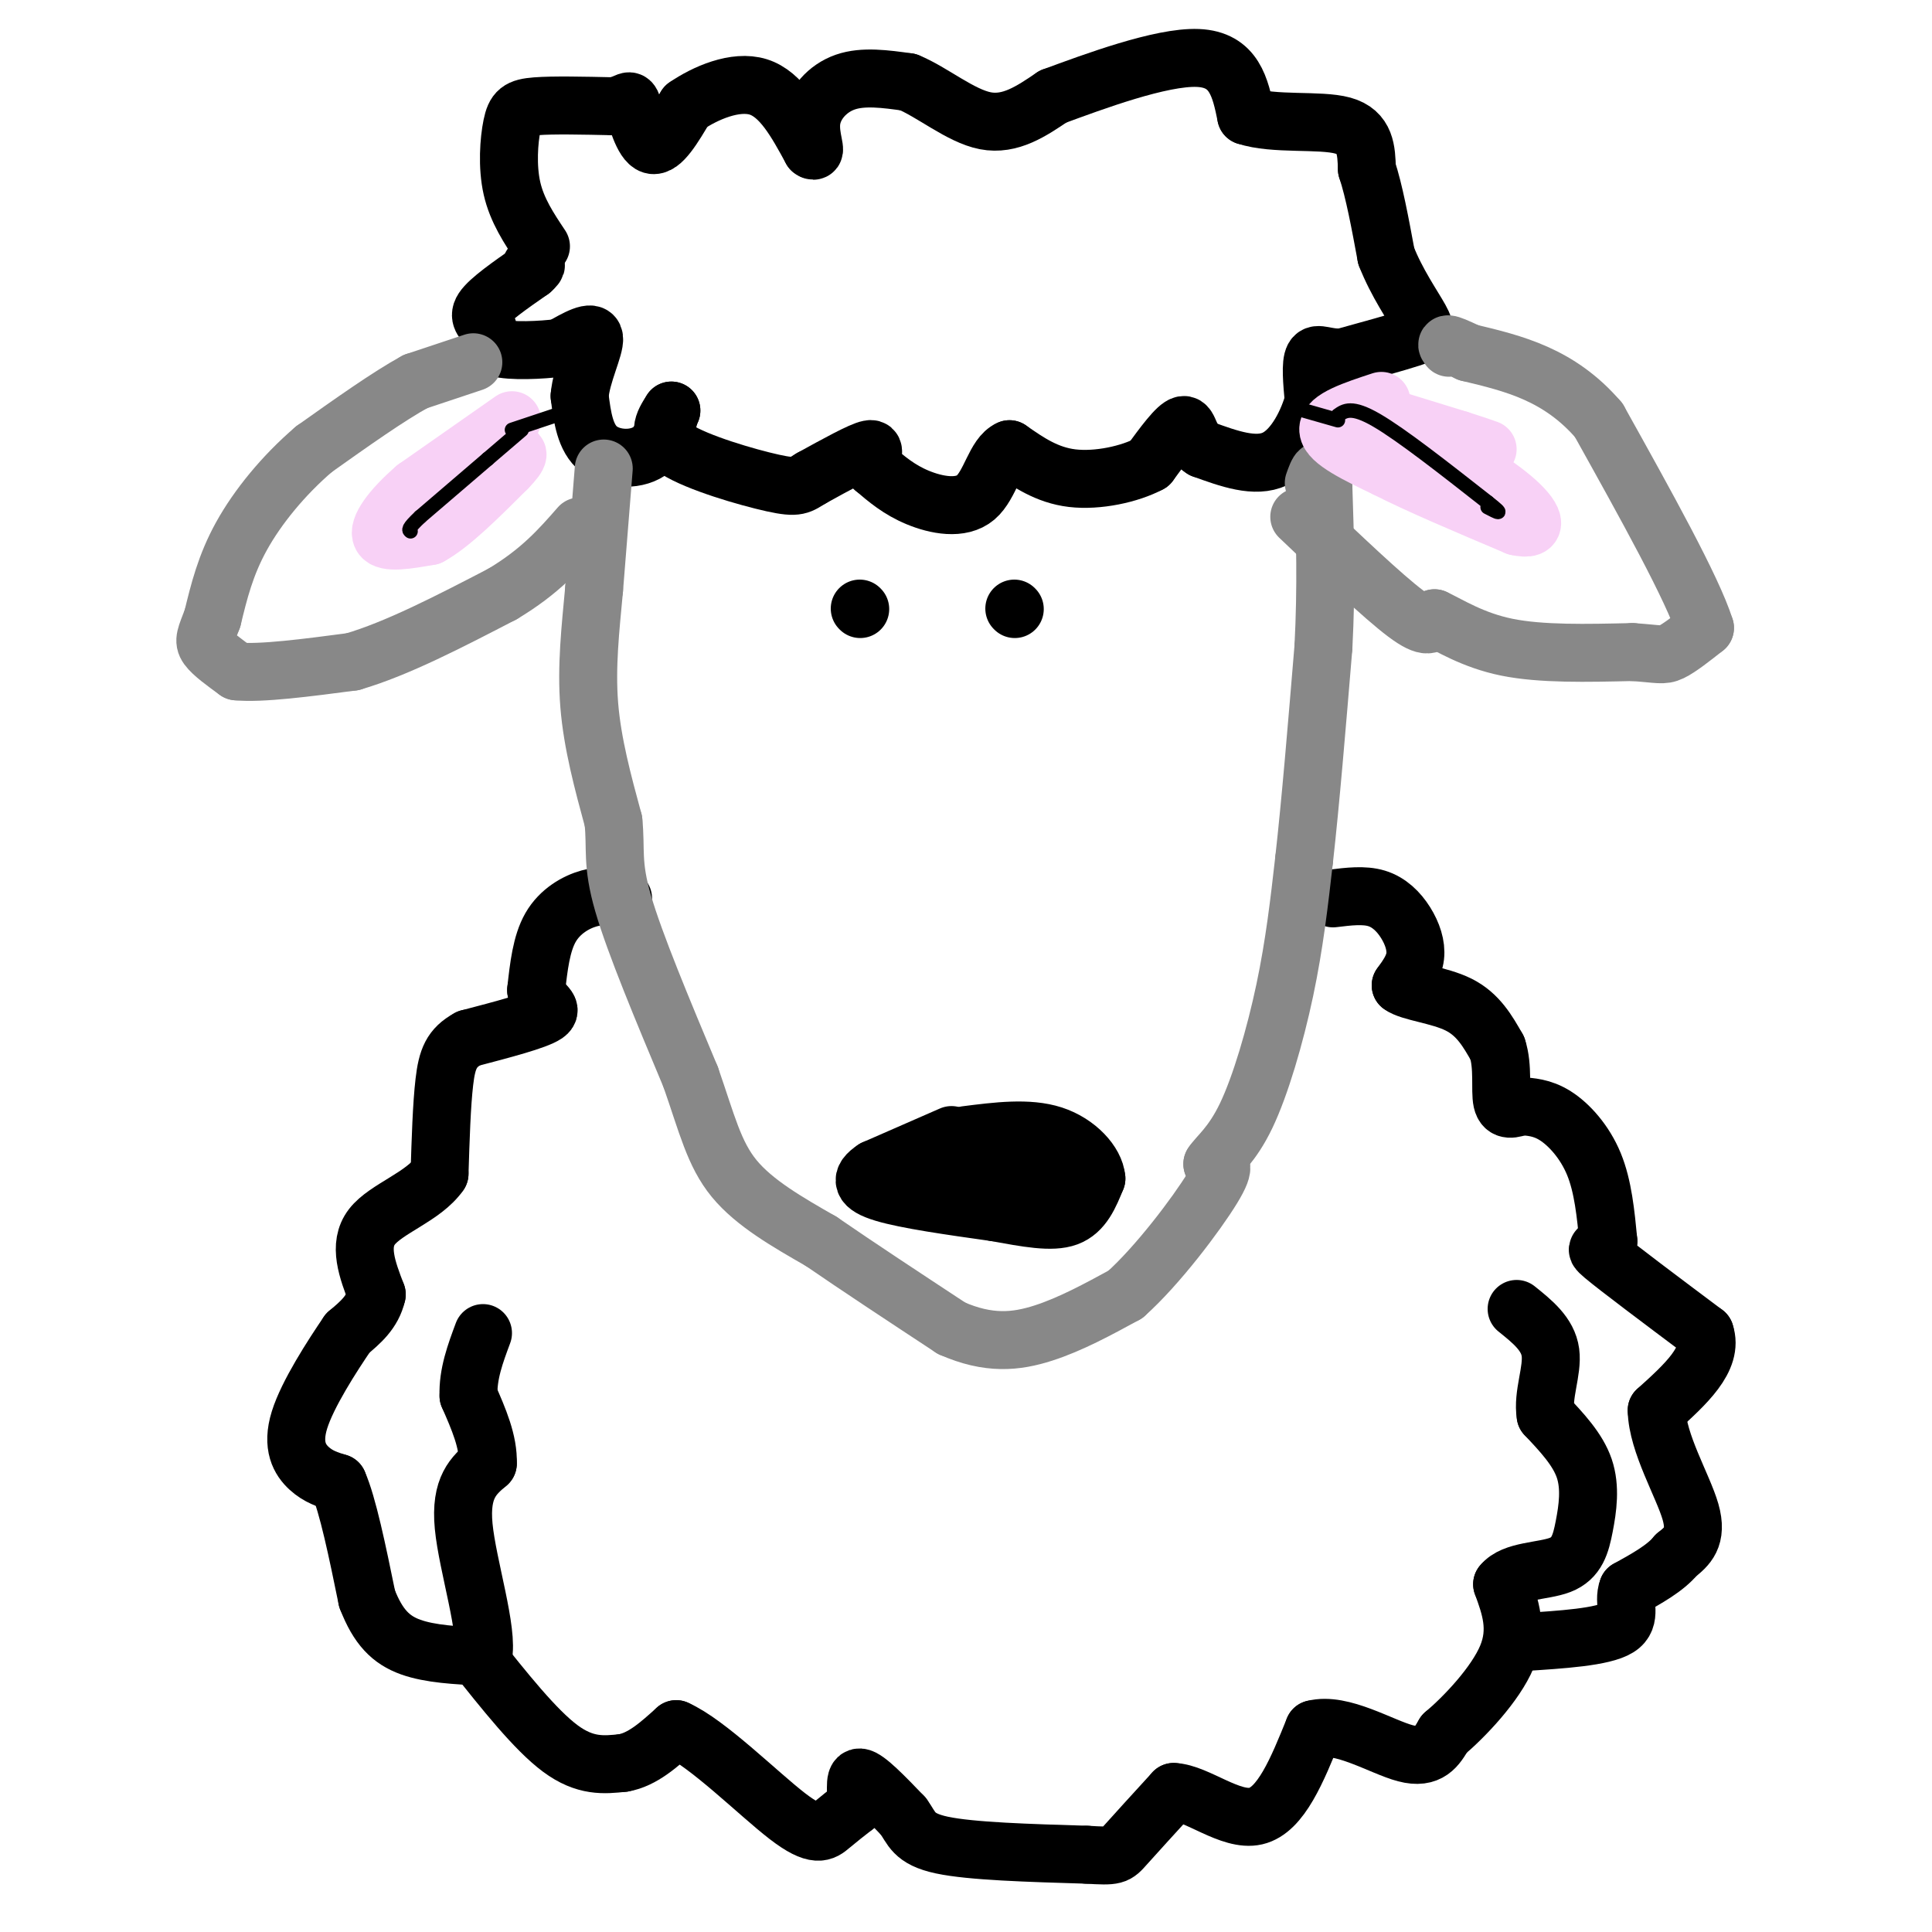 <svg viewBox='0 0 400 400' version='1.1' xmlns='http://www.w3.org/2000/svg' xmlns:xlink='http://www.w3.org/1999/xlink'><g fill='none' stroke='#000000' stroke-width='12' stroke-linecap='round' stroke-linejoin='round'><path d='M112,51c-2.482,-3.720 -4.964,-7.440 -6,-12c-1.036,-4.560 -0.625,-9.958 0,-13c0.625,-3.042 1.464,-3.726 5,-4c3.536,-0.274 9.768,-0.137 16,0'/><path d='M127,22c3.226,-0.571 3.292,-2.000 4,0c0.708,2.000 2.060,7.429 4,8c1.940,0.571 4.470,-3.714 7,-8'/><path d='M142,22c3.933,-2.711 10.267,-5.489 15,-4c4.733,1.489 7.867,7.244 11,13'/><path d='M168,31c1.440,1.131 -0.458,-2.542 0,-6c0.458,-3.458 3.274,-6.702 7,-8c3.726,-1.298 8.363,-0.649 13,0'/><path d='M188,17c4.956,2.000 10.844,7.000 16,8c5.156,1.000 9.578,-2.000 14,-5'/><path d='M218,20c8.400,-3.089 22.400,-8.311 30,-8c7.600,0.311 8.800,6.156 10,12'/><path d='M258,24c5.778,1.911 15.222,0.689 20,2c4.778,1.311 4.889,5.156 5,9'/><path d='M283,35c1.500,4.500 2.750,11.250 4,18'/><path d='M287,53c2.155,5.536 5.542,10.375 7,13c1.458,2.625 0.988,3.036 -2,4c-2.988,0.964 -8.494,2.482 -14,4'/><path d='M278,74c-3.511,0.222 -5.289,-1.222 -6,0c-0.711,1.222 -0.356,5.111 0,9'/><path d='M272,83c-1.111,4.156 -3.889,10.044 -8,12c-4.111,1.956 -9.556,-0.022 -15,-2'/><path d='M249,93c-2.911,-1.778 -2.689,-5.222 -4,-5c-1.311,0.222 -4.156,4.111 -7,8'/><path d='M238,96c-4.067,2.178 -10.733,3.622 -16,3c-5.267,-0.622 -9.133,-3.311 -13,-6'/><path d='M209,93c-2.988,1.262 -3.958,7.417 -7,10c-3.042,2.583 -8.155,1.595 -12,0c-3.845,-1.595 -6.423,-3.798 -9,-6'/><path d='M181,97c-1.089,-2.089 0.689,-4.311 -1,-4c-1.689,0.311 -6.844,3.156 -12,6'/><path d='M168,99c-2.488,1.476 -2.708,2.167 -8,1c-5.292,-1.167 -15.655,-4.190 -20,-7c-4.345,-2.810 -2.673,-5.405 -1,-8'/><path d='M139,85c-0.452,0.440 -1.083,5.542 -4,8c-2.917,2.458 -8.119,2.274 -11,0c-2.881,-2.274 -3.440,-6.637 -4,-11'/><path d='M120,82c0.356,-4.467 3.244,-10.133 3,-12c-0.244,-1.867 -3.622,0.067 -7,2'/><path d='M116,72c-3.954,0.514 -10.338,0.797 -13,0c-2.662,-0.797 -1.601,-2.676 -2,-4c-0.399,-1.324 -2.257,-2.093 -1,-4c1.257,-1.907 5.628,-4.954 10,-8'/><path d='M110,56c1.667,-1.500 0.833,-1.250 0,-1'/><path d='M129,186c-2.133,-0.378 -4.267,-0.756 -7,0c-2.733,0.756 -6.067,2.644 -8,6c-1.933,3.356 -2.467,8.178 -3,13'/><path d='M111,205c0.689,2.911 3.911,3.689 2,5c-1.911,1.311 -8.956,3.156 -16,5'/><path d='M97,215c-3.556,1.933 -4.444,4.267 -5,9c-0.556,4.733 -0.778,11.867 -1,19'/><path d='M91,243c-3.311,4.778 -11.089,7.222 -14,11c-2.911,3.778 -0.956,8.889 1,14'/><path d='M78,268c-0.833,3.667 -3.417,5.833 -6,8'/><path d='M72,276c-3.238,4.750 -8.333,12.625 -10,18c-1.667,5.375 0.095,8.250 2,10c1.905,1.750 3.952,2.375 6,3'/><path d='M70,307c2.000,4.500 4.000,14.250 6,24'/><path d='M76,331c2.267,5.867 4.933,8.533 9,10c4.067,1.467 9.533,1.733 15,2'/><path d='M100,343c1.222,-5.111 -3.222,-18.889 -4,-27c-0.778,-8.111 2.111,-10.556 5,-13'/><path d='M101,303c0.167,-4.500 -1.917,-9.250 -4,-14'/><path d='M97,289c-0.167,-4.500 1.417,-8.750 3,-13'/><path d='M98,342c6.417,8.083 12.833,16.167 18,20c5.167,3.833 9.083,3.417 13,3'/><path d='M129,365c4.000,-0.667 7.500,-3.833 11,-7'/><path d='M140,358c6.429,2.821 17.000,13.375 23,18c6.000,4.625 7.429,3.321 9,2c1.571,-1.321 3.286,-2.661 5,-4'/><path d='M177,374c0.600,-2.311 -0.400,-6.089 1,-6c1.400,0.089 5.200,4.044 9,8'/><path d='M187,376c1.844,2.489 1.956,4.711 8,6c6.044,1.289 18.022,1.644 30,2'/><path d='M225,384c6.000,0.356 6.000,0.244 8,-2c2.000,-2.244 6.000,-6.622 10,-11'/><path d='M243,371c4.800,0.200 11.800,6.200 17,5c5.200,-1.200 8.600,-9.600 12,-18'/><path d='M272,358c5.733,-1.511 14.067,3.711 19,5c4.933,1.289 6.467,-1.356 8,-4'/><path d='M299,359c4.178,-3.511 10.622,-10.289 13,-16c2.378,-5.711 0.689,-10.356 -1,-15'/><path d='M311,328c2.285,-2.898 8.499,-2.643 12,-4c3.501,-1.357 4.289,-4.327 5,-8c0.711,-3.673 1.346,-8.049 0,-12c-1.346,-3.951 -4.673,-7.475 -8,-11'/><path d='M320,293c-0.711,-4.200 1.511,-9.200 1,-13c-0.511,-3.800 -3.756,-6.400 -7,-9'/><path d='M276,186c3.202,-0.393 6.405,-0.786 9,0c2.595,0.786 4.583,2.750 6,5c1.417,2.250 2.262,4.786 2,7c-0.262,2.214 -1.631,4.107 -3,6'/><path d='M290,204c1.844,1.422 7.956,1.978 12,4c4.044,2.022 6.022,5.511 8,9'/><path d='M310,217c1.289,3.800 0.511,8.800 1,11c0.489,2.200 2.244,1.600 4,1'/><path d='M315,229c1.762,0.202 4.167,0.208 7,2c2.833,1.792 6.095,5.369 8,10c1.905,4.631 2.452,10.315 3,16'/><path d='M333,257c-0.689,2.444 -3.911,0.556 -1,3c2.911,2.444 11.956,9.222 21,16'/><path d='M353,276c1.833,5.333 -4.083,10.667 -10,16'/><path d='M343,292c0.133,6.756 5.467,15.644 7,21c1.533,5.356 -0.733,7.178 -3,9'/><path d='M347,322c-2.167,2.667 -6.083,4.833 -10,7'/><path d='M337,329c-1.111,2.733 1.111,6.067 -2,8c-3.111,1.933 -11.556,2.467 -20,3'/></g>
<g fill='none' stroke='#888888' stroke-width='12' stroke-linecap='round' stroke-linejoin='round'><path d='M125,97c0.000,0.000 -2.000,25.000 -2,25'/><path d='M123,122c-0.756,8.156 -1.644,16.044 -1,24c0.644,7.956 2.822,15.978 5,24'/><path d='M127,170c0.600,5.911 -0.400,8.689 2,17c2.400,8.311 8.200,22.156 14,36'/><path d='M143,223c3.378,9.689 4.822,15.911 9,21c4.178,5.089 11.089,9.044 18,13'/><path d='M170,257c7.500,5.167 17.250,11.583 27,18'/><path d='M197,275c7.667,3.378 13.333,2.822 19,1c5.667,-1.822 11.333,-4.911 17,-8'/><path d='M233,268c6.644,-5.911 14.756,-16.689 18,-22c3.244,-5.311 1.622,-5.156 0,-5'/><path d='M251,241c1.155,-1.810 4.042,-3.833 7,-10c2.958,-6.167 5.988,-16.476 8,-26c2.012,-9.524 3.006,-18.262 4,-27'/><path d='M270,178c1.333,-11.833 2.667,-27.917 4,-44'/><path d='M274,134c0.667,-12.833 0.333,-22.917 0,-33'/><path d='M274,101c-0.333,-5.667 -1.167,-3.333 -2,-1'/><path d='M98,75c0.000,0.000 -12.000,4.000 -12,4'/><path d='M86,79c-5.500,3.000 -13.250,8.500 -21,14'/><path d='M65,93c-6.333,5.422 -11.667,11.978 -15,18c-3.333,6.022 -4.667,11.511 -6,17'/><path d='M44,128c-1.422,3.756 -1.978,4.644 -1,6c0.978,1.356 3.489,3.178 6,5'/><path d='M49,139c5.000,0.500 14.500,-0.750 24,-2'/><path d='M73,137c9.167,-2.667 20.083,-8.333 31,-14'/><path d='M104,123c7.833,-4.667 11.917,-9.333 16,-14'/><path d='M269,107c8.667,8.250 17.333,16.500 22,20c4.667,3.500 5.333,2.250 6,1'/><path d='M297,128c3.111,1.444 7.889,4.556 15,6c7.111,1.444 16.556,1.222 26,1'/><path d='M338,135c5.511,0.378 6.289,0.822 8,0c1.711,-0.822 4.356,-2.911 7,-5'/><path d='M353,130c-2.500,-8.000 -12.250,-25.500 -22,-43'/><path d='M331,87c-8.167,-9.500 -17.583,-11.750 -27,-14'/><path d='M304,73c-5.167,-2.500 -4.583,-1.750 -4,-1'/></g>
<g fill='none' stroke='#F8D1F6' stroke-width='12' stroke-linecap='round' stroke-linejoin='round'><path d='M106,87c0.000,0.000 -20.000,14.000 -20,14'/><path d='M86,101c-5.111,4.400 -7.889,8.400 -7,10c0.889,1.600 5.444,0.800 10,0'/><path d='M89,111c4.333,-2.333 10.167,-8.167 16,-14'/><path d='M105,97c2.978,-3.022 2.422,-3.578 1,-3c-1.422,0.578 -3.711,2.289 -6,4'/><path d='M100,98c-1.667,0.833 -2.833,0.917 -4,1'/><path d='M286,83c-5.583,1.833 -11.167,3.667 -11,6c0.167,2.333 6.083,5.167 12,8'/><path d='M287,97c6.500,3.333 16.750,7.667 27,12'/><path d='M314,109c4.956,1.156 3.844,-1.956 -1,-6c-4.844,-4.044 -13.422,-9.022 -22,-14'/><path d='M291,89c-4.444,-2.800 -4.556,-2.800 -2,-2c2.556,0.800 7.778,2.400 13,4'/><path d='M302,91c3.167,1.000 4.583,1.500 6,2'/></g>
<g fill='none' stroke='#000000' stroke-width='12' stroke-linecap='round' stroke-linejoin='round'><path d='M197,235c0.000,0.000 -16.000,7.000 -16,7'/><path d='M181,242c-3.067,2.022 -2.733,3.578 2,5c4.733,1.422 13.867,2.711 23,4'/><path d='M206,251c6.644,1.200 11.756,2.200 15,1c3.244,-1.200 4.622,-4.600 6,-8'/><path d='M227,244c-0.267,-3.244 -3.933,-7.356 -9,-9c-5.067,-1.644 -11.533,-0.822 -18,0'/><path d='M197,244c0.000,0.000 26.000,3.000 26,3'/><path d='M178,126c0.000,0.000 0.100,0.100 0.1,0.1'/><path d='M210,126c0.000,0.000 0.100,0.100 0.1,0.1'/></g>
<g fill='none' stroke='#000000' stroke-width='3' stroke-linecap='round' stroke-linejoin='round'><path d='M108,89c0.000,0.000 -7.000,6.000 -7,6'/><path d='M101,95c-3.500,3.000 -8.750,7.500 -14,12'/><path d='M87,107c-2.667,2.500 -2.333,2.750 -2,3'/><path d='M277,86c1.417,-1.000 2.833,-2.000 8,1c5.167,3.000 14.083,10.000 23,17'/><path d='M308,104c3.833,3.000 1.917,2.000 0,1'/><path d='M277,87c0.000,0.000 -7.000,-2.000 -7,-2'/><path d='M106,89c0.000,0.000 15.000,-5.000 15,-5'/></g>
</svg>